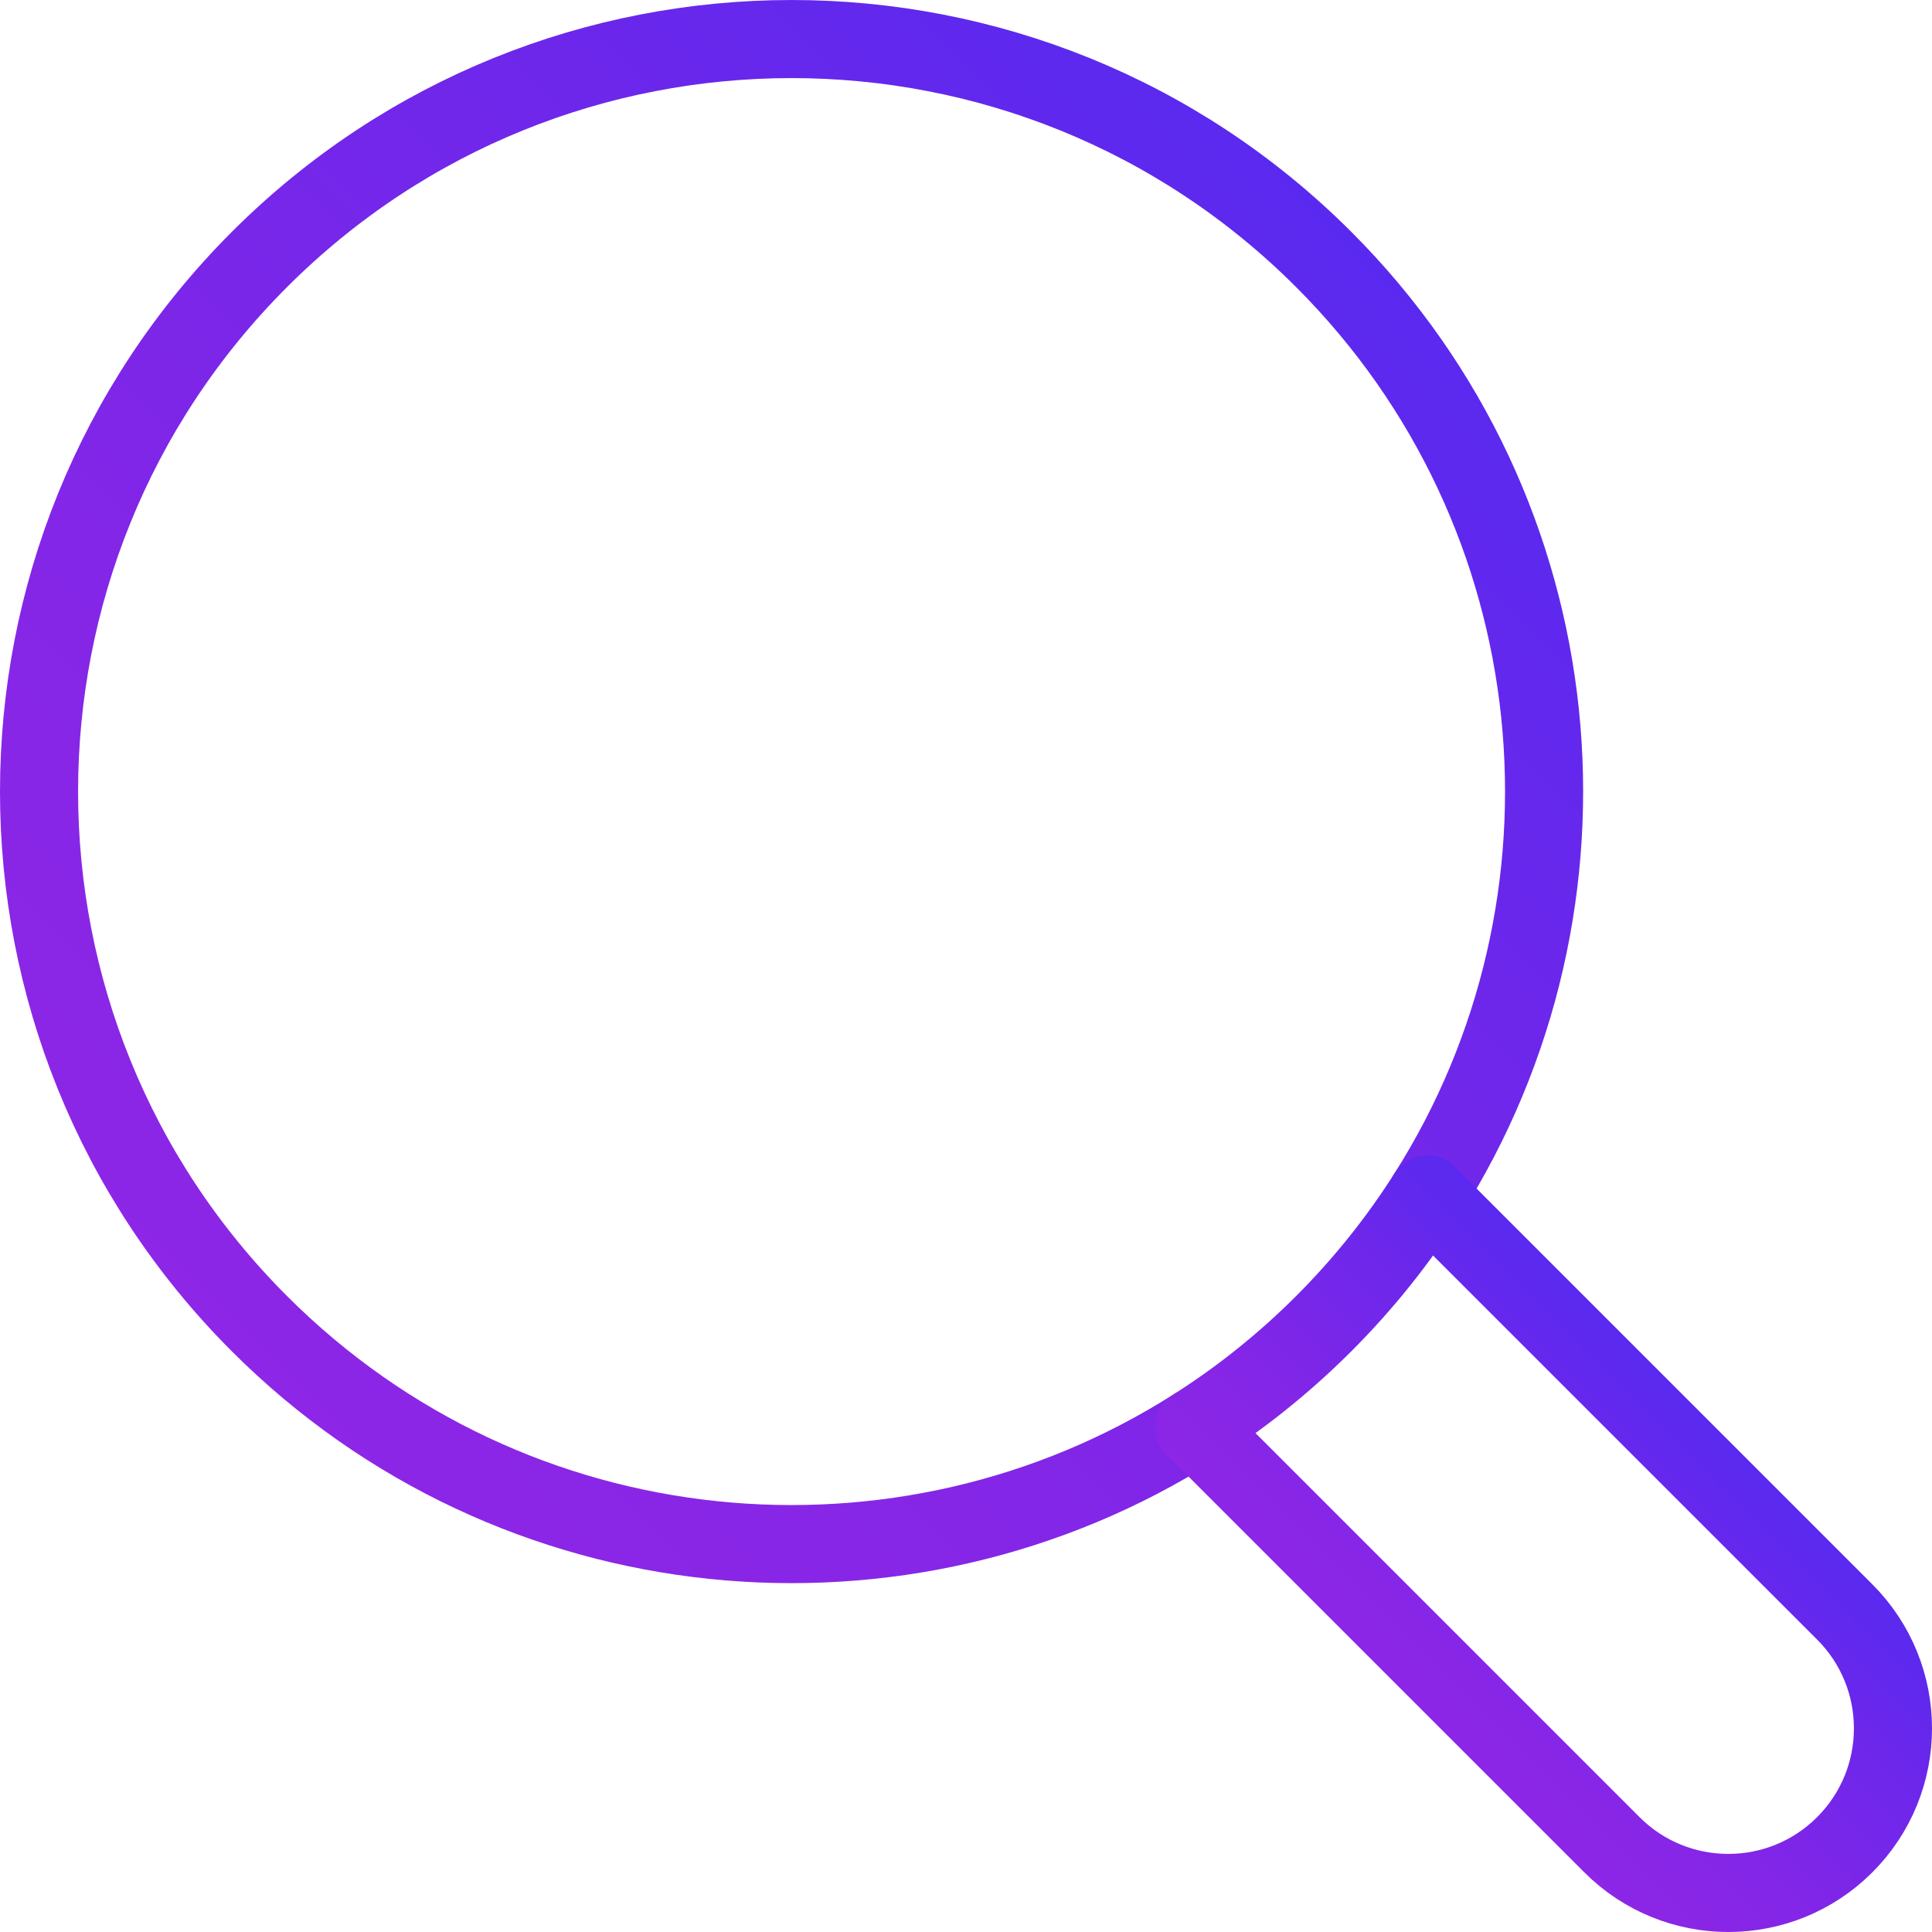 <?xml version="1.0" encoding="UTF-8"?>
<svg id="Layer_2" data-name="Layer 2" xmlns="http://www.w3.org/2000/svg" xmlns:xlink="http://www.w3.org/1999/xlink" viewBox="0 0 989.63 989.63">
  <defs>
    <style>
      .cls-1 {
        stroke: url(#linear-gradient);
      }

      .cls-1, .cls-2 {
        fill: none;
        stroke-linecap: round;
        stroke-linejoin: round;
        stroke-width: 40px;
      }

      .cls-2 {
        stroke: url(#linear-gradient-2);
      }
    </style>
    <linearGradient id="linear-gradient" x1="4783.79" y1="672.97" x2="5594.73" y2="672.97" gradientTransform="translate(-3743.02 3595.69) rotate(-45)" gradientUnits="userSpaceOnUse">
      <stop offset="0" stop-color="#8d26e6"/>
      <stop offset=".28" stop-color="#8426e7"/>
      <stop offset=".73" stop-color="#6c27eb"/>
      <stop offset="1" stop-color="#5a29ef"/>
    </linearGradient>
    <linearGradient id="linear-gradient-2" x1="5084.93" y1="1247.16" x2="5293.58" y2="1247.16" xlink:href="#linear-gradient"/>
  </defs>
  <g id="Layer_1-2" data-name="Layer 1">
    <g>
      <path class="cls-1" d="m731.11,611.87c94.67-149.05,76.98-348.92-53.07-478.97-150.53-150.53-394.61-150.53-545.14,0-150.54,150.54-150.53,394.61,0,545.14,130.05,130.05,329.91,147.75,478.96,53.08"/>
      <path class="cls-2" d="m731.11,611.87l213.82,213.82c16.47,16.47,24.7,38.04,24.7,59.62,0,21.58-8.24,43.16-24.7,59.62-32.93,32.93-86.32,32.94-119.25,0l-213.82-213.82c23.48-14.9,45.7-32.6,66.18-53.08s38.17-42.69,53.07-66.17Z"/>
    </g>
  </g>
</svg>